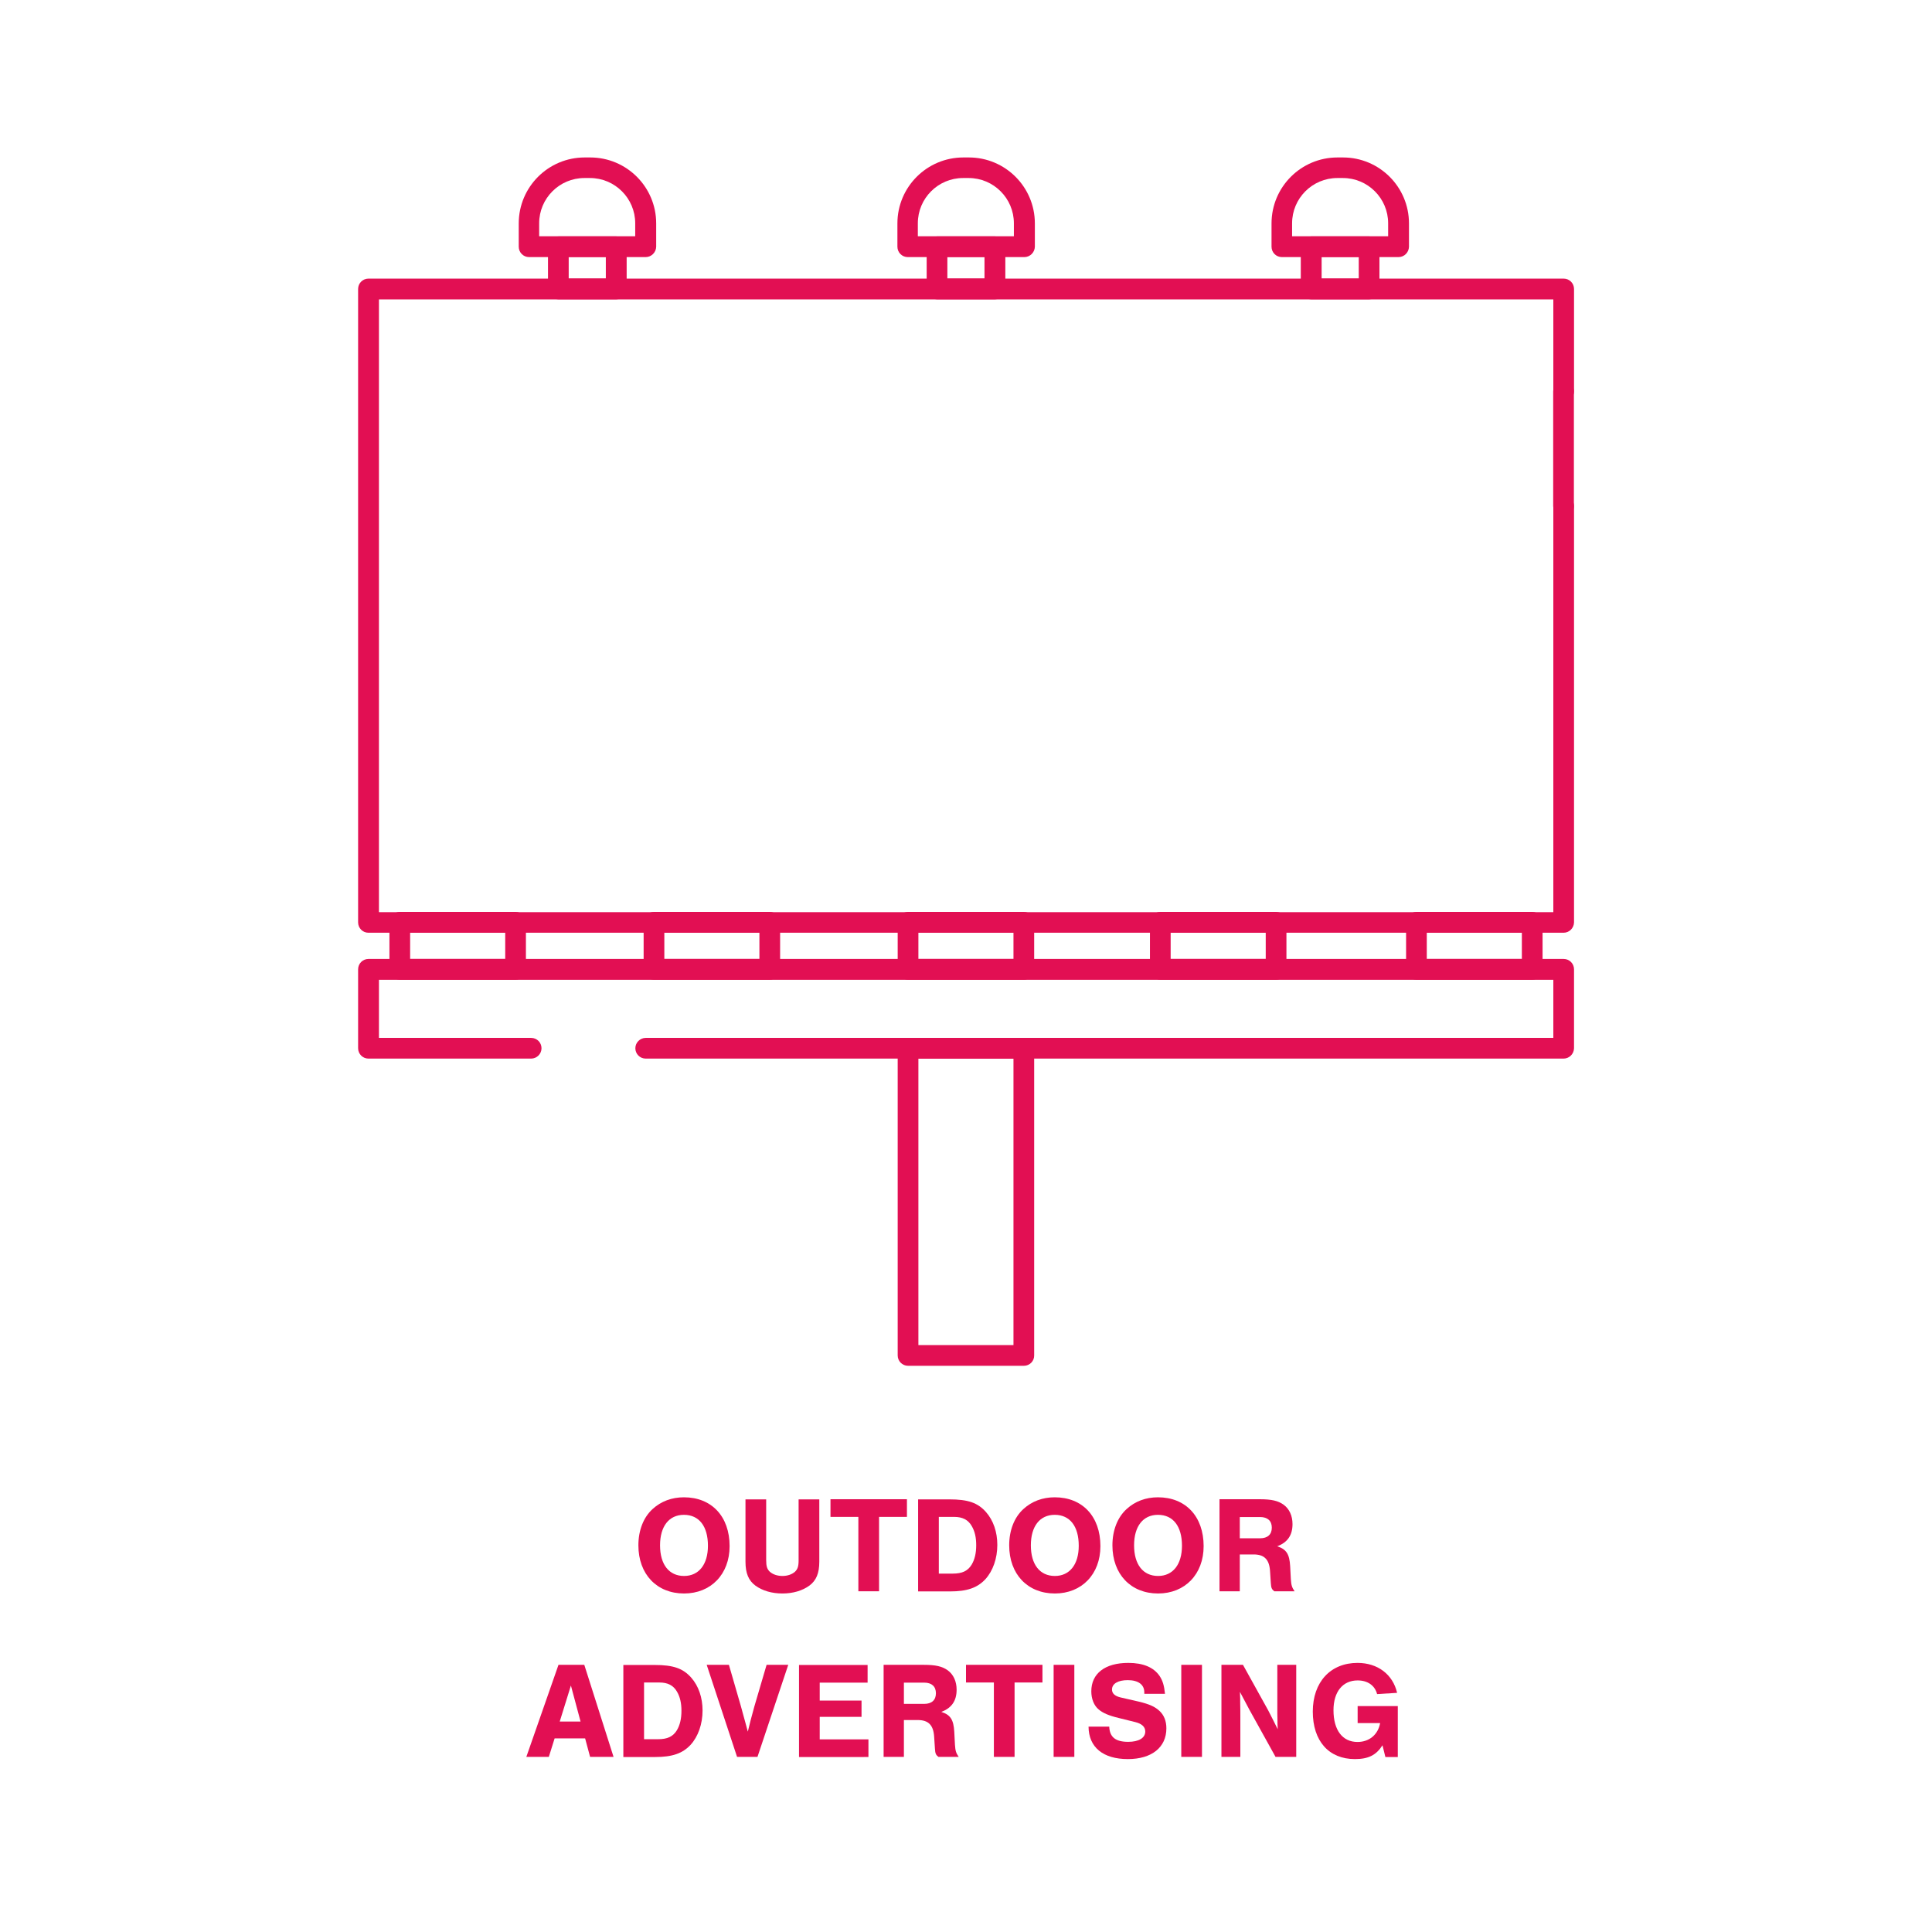 <svg xmlns="http://www.w3.org/2000/svg" xmlns:xlink="http://www.w3.org/1999/xlink" id="Layer_1" x="0px" y="0px" viewBox="0 0 140 140" style="enable-background:new 0 0 140 140;" xml:space="preserve"><style type="text/css">	.st0{fill:#E20F53;}	.st1{fill:none;stroke:#E20F53;stroke-width:1.632;stroke-linecap:round;stroke-linejoin:round;stroke-miterlimit:10;}	.st2{fill-rule:evenodd;clip-rule:evenodd;fill:#E20F53;}	.st3{fill:none;stroke:#E20F53;stroke-width:1.505;stroke-linecap:round;stroke-linejoin:round;stroke-miterlimit:10;}</style><g>	<g>		<path class="st0" d="M113.3,67.59H26.7c-0.42,0-0.75-0.34-0.75-0.75v-45.9c0-0.42,0.34-0.75,0.75-0.75h86.61    c0.42,0,0.75,0.34,0.75,0.75v7.42c0,0.42-0.34,0.75-0.75,0.75s-0.75-0.34-0.75-0.75v-6.66h-85.1v44.4h85.1V36.67    c0-0.42,0.34-0.75,0.75-0.75s0.75,0.34,0.75,0.75v30.17C114.05,67.25,113.72,67.59,113.3,67.59z"></path>		<path class="st0" d="M113.3,76.71H46.79c-0.42,0-0.75-0.34-0.75-0.75s0.34-0.75,0.75-0.75h65.77v-4.21h-85.1v4.21h11.03    c0.42,0,0.75,0.34,0.75,0.75s-0.34,0.75-0.75,0.75H26.7c-0.42,0-0.75-0.34-0.75-0.75v-5.72c0-0.42,0.34-0.75,0.75-0.75h86.61    c0.42,0,0.75,0.34,0.75,0.75v5.72C114.05,76.37,113.72,76.71,113.3,76.71z"></path>		<path class="st0" d="M74.2,98.97H65.8c-0.42,0-0.75-0.34-0.75-0.75V75.96c0-0.42,0.34-0.75,0.75-0.75h8.39    c0.42,0,0.75,0.34,0.75,0.75v22.26C74.95,98.63,74.61,98.97,74.2,98.97z M66.55,97.47h6.89V76.71h-6.89V97.47z"></path>		<path class="st0" d="M74.2,70.99H65.8c-0.42,0-0.75-0.34-0.75-0.75v-3.41c0-0.42,0.34-0.75,0.75-0.75h8.39    c0.42,0,0.75,0.34,0.75,0.75v3.41C74.95,70.66,74.61,70.99,74.2,70.99z M66.55,69.49h6.89v-1.9h-6.89V69.49z"></path>		<path class="st0" d="M37.36,70.99h-8.39c-0.42,0-0.75-0.34-0.75-0.75v-3.41c0-0.42,0.34-0.75,0.75-0.75h8.39    c0.42,0,0.75,0.34,0.75,0.75v3.41C38.11,70.66,37.78,70.99,37.36,70.99z M29.72,69.49h6.89v-1.9h-6.89V69.49z"></path>		<path class="st0" d="M55.78,70.99h-8.39c-0.42,0-0.75-0.34-0.75-0.75v-3.41c0-0.42,0.34-0.75,0.75-0.75h8.39    c0.42,0,0.75,0.34,0.75,0.75v3.41C56.53,70.66,56.19,70.99,55.78,70.99z M48.14,69.49h6.89v-1.9h-6.89V69.49z"></path>		<path class="st0" d="M92.47,70.99h-8.39c-0.42,0-0.75-0.34-0.75-0.75v-3.41c0-0.42,0.34-0.75,0.75-0.75h8.39    c0.42,0,0.75,0.34,0.75,0.75v3.41C93.22,70.66,92.89,70.99,92.47,70.99z M84.83,69.49h6.89v-1.9h-6.89V69.49z"></path>		<path class="st0" d="M111.03,70.99h-8.39c-0.42,0-0.75-0.34-0.75-0.75v-3.41c0-0.42,0.34-0.75,0.75-0.75h8.39    c0.42,0,0.75,0.34,0.75,0.75v3.41C111.78,70.66,111.45,70.99,111.03,70.99z M103.39,69.49h6.89v-1.9h-6.89V69.49z"></path>		<path class="st0" d="M44.66,21.69h-4.2c-0.42,0-0.75-0.34-0.75-0.75v-3.06c0-0.42,0.34-0.75,0.75-0.75h4.2    c0.42,0,0.75,0.34,0.75,0.75v3.06C45.41,21.35,45.07,21.69,44.66,21.69z M41.21,20.18h2.69v-1.56h-2.69V20.18z"></path>		<path class="st0" d="M72.1,21.69h-4.2c-0.42,0-0.75-0.34-0.75-0.75v-3.06c0-0.42,0.34-0.75,0.75-0.75h4.2    c0.42,0,0.75,0.34,0.75,0.75v3.06C72.85,21.35,72.51,21.69,72.1,21.69z M68.65,20.18h2.69v-1.56h-2.69V20.18z"></path>		<path class="st0" d="M99.21,21.69h-4.2c-0.42,0-0.75-0.34-0.75-0.75v-3.06c0-0.42,0.34-0.75,0.75-0.75h4.2    c0.42,0,0.75,0.34,0.75,0.75v3.06C99.97,21.35,99.63,21.69,99.21,21.69z M95.77,20.18h2.69v-1.56h-2.69V20.18z"></path>		<path class="st0" d="M46.79,18.63h-8.45c-0.42,0-0.75-0.34-0.75-0.75v-1.69c0-2.64,2.14-4.78,4.78-4.78h0.4    c2.64,0,4.78,2.14,4.78,4.78v1.69C47.54,18.29,47.2,18.63,46.79,18.63z M39.08,17.12h6.95v-0.94c0-1.81-1.47-3.28-3.28-3.28h-0.4    c-1.81,0-3.28,1.47-3.28,3.28V17.12z"></path>		<path class="st0" d="M74.23,18.63h-8.45c-0.42,0-0.75-0.34-0.75-0.75v-1.69c0-2.64,2.14-4.78,4.78-4.78h0.4    c2.64,0,4.78,2.14,4.78,4.78v1.69C74.98,18.29,74.64,18.63,74.23,18.63z M66.52,17.12h6.95v-0.94c0-1.81-1.47-3.28-3.28-3.28h-0.4    c-1.81,0-3.28,1.47-3.28,3.28V17.12z"></path>		<path class="st0" d="M101.34,18.63h-8.45c-0.42,0-0.75-0.34-0.75-0.75v-1.69c0-2.64,2.14-4.78,4.78-4.78h0.4    c2.64,0,4.78,2.14,4.78,4.78v1.69C102.09,18.29,101.76,18.63,101.34,18.63z M93.64,17.12h6.95v-0.94c0-1.81-1.47-3.28-3.28-3.28    h-0.4c-1.81,0-3.28,1.47-3.28,3.28V17.12z"></path>		<path class="st0" d="M113.3,37.42c-0.42,0-0.75-0.34-0.75-0.75v-8.31c0-0.42,0.34-0.75,0.75-0.75s0.75,0.34,0.75,0.75v8.31    C114.05,37.08,113.72,37.42,113.3,37.42z"></path>	</g></g><g>	<path class="st0" d="M52.87,112.04c0,2.03-1.35,3.43-3.3,3.43c-1.98,0-3.31-1.4-3.31-3.49c0-1.09,0.37-2.03,1.03-2.63   c0.61-0.56,1.39-0.85,2.27-0.85C51.57,108.5,52.87,109.89,52.87,112.04z M47.83,111.98c0,1.39,0.65,2.22,1.74,2.22   c1.07,0,1.73-0.83,1.73-2.19c0-1.41-0.64-2.24-1.74-2.24C48.48,109.77,47.83,110.6,47.83,111.98z"></path>	<path class="st0" d="M59.37,108.65v4.51c0,0.84-0.22,1.37-0.72,1.74c-0.51,0.37-1.19,0.57-1.95,0.57c-0.77,0-1.45-0.2-1.96-0.57   c-0.5-0.37-0.72-0.9-0.72-1.74v-4.51h1.5v4.41c0,0.45,0.07,0.65,0.27,0.84c0.22,0.19,0.54,0.3,0.91,0.3c0.36,0,0.68-0.11,0.9-0.3   c0.2-0.19,0.27-0.39,0.27-0.84v-4.41H59.37z"></path>	<path class="st0" d="M63.7,115.31h-1.5v-5.39h-2.02v-1.28h5.54v1.28H63.7V115.31z"></path>	<path class="st0" d="M66.53,108.65h2.26c1.35,0,2.06,0.24,2.66,0.92c0.53,0.6,0.82,1.44,0.82,2.38c0,0.98-0.32,1.89-0.87,2.49   c-0.58,0.62-1.32,0.88-2.56,0.88h-2.31V108.65z M69.04,114.03c0.68,0,1.09-0.19,1.37-0.65c0.22-0.37,0.33-0.83,0.33-1.41   c0-0.56-0.1-1-0.32-1.38c-0.26-0.46-0.67-0.67-1.28-0.67h-1.11v4.11H69.04z"></path>	<path class="st0" d="M79.74,112.04c0,2.03-1.35,3.43-3.3,3.43c-1.98,0-3.31-1.4-3.31-3.49c0-1.09,0.37-2.03,1.03-2.63   c0.61-0.56,1.39-0.85,2.27-0.85C78.44,108.5,79.74,109.89,79.74,112.04z M74.7,111.98c0,1.39,0.65,2.22,1.74,2.22   c1.07,0,1.73-0.83,1.73-2.19c0-1.41-0.64-2.24-1.74-2.24C75.35,109.77,74.7,110.6,74.7,111.98z"></path>	<path class="st0" d="M87.22,112.04c0,2.03-1.35,3.43-3.3,3.43c-1.98,0-3.31-1.4-3.31-3.49c0-1.09,0.37-2.03,1.03-2.63   c0.61-0.56,1.39-0.85,2.27-0.85C85.92,108.5,87.22,109.89,87.22,112.04z M82.18,111.98c0,1.39,0.65,2.22,1.74,2.22   c1.07,0,1.73-0.83,1.73-2.19c0-1.41-0.64-2.24-1.74-2.24C82.83,109.77,82.18,110.6,82.18,111.98z"></path>	<path class="st0" d="M89.84,115.31h-1.47v-6.67h2.91c0.86,0,1.34,0.11,1.74,0.4c0.41,0.3,0.64,0.8,0.64,1.4   c0,0.81-0.36,1.33-1.11,1.61c0.66,0.21,0.89,0.56,0.94,1.44l0.05,0.95c0.03,0.44,0.08,0.59,0.27,0.87h-1.47   c-0.18-0.14-0.23-0.24-0.25-0.58l-0.06-0.91c-0.06-0.82-0.42-1.18-1.19-1.18h-1V115.31z M91.31,111.47c0.55,0,0.85-0.28,0.85-0.77   s-0.3-0.77-0.85-0.77h-1.47v1.54H91.31z"></path>	<path class="st0" d="M40.19,125.97l-0.42,1.34h-1.63l2.33-6.67h1.87l2.12,6.67h-1.7l-0.36-1.34H40.19z M41.37,122.14l-0.81,2.61   h1.51L41.37,122.14z"></path>	<path class="st0" d="M45.17,120.65h2.26c1.35,0,2.06,0.24,2.66,0.92c0.53,0.6,0.82,1.44,0.82,2.38c0,0.98-0.32,1.89-0.87,2.49   c-0.58,0.62-1.32,0.88-2.56,0.88h-2.31V120.65z M47.68,126.03c0.68,0,1.09-0.19,1.37-0.65c0.22-0.37,0.33-0.83,0.33-1.41   c0-0.56-0.1-1-0.32-1.38c-0.26-0.46-0.67-0.67-1.28-0.67h-1.11v4.11H47.68z"></path>	<path class="st0" d="M53.41,127.31l-2.2-6.67h1.61l0.88,3.04c0,0.01,0.07,0.26,0.13,0.48c0.05,0.2,0.11,0.39,0.16,0.58l0.2,0.74   c0.18-0.74,0.23-0.94,0.47-1.81l0.89-3.03h1.57l-2.23,6.67H53.41z"></path>	<path class="st0" d="M62.87,121.93H59.4v1.3h3.03v1.18H59.4v1.63h3.53v1.28H57.9v-6.67h4.97V121.93z"></path>	<path class="st0" d="M65.5,127.31h-1.47v-6.67h2.91c0.86,0,1.34,0.11,1.74,0.4c0.41,0.3,0.64,0.8,0.64,1.4   c0,0.81-0.36,1.33-1.11,1.61c0.66,0.21,0.89,0.56,0.94,1.44l0.05,0.95c0.03,0.44,0.08,0.59,0.27,0.87H68   c-0.18-0.14-0.23-0.24-0.25-0.58l-0.06-0.91c-0.06-0.82-0.42-1.18-1.19-1.18h-1V127.31z M66.97,123.47c0.55,0,0.85-0.28,0.85-0.77   s-0.3-0.77-0.85-0.77H65.5v1.54H66.97z"></path>	<path class="st0" d="M73.52,127.31h-1.5v-5.39H70v-1.28h5.54v1.28h-2.02V127.31z"></path>	<path class="st0" d="M77.85,127.31h-1.5v-6.67h1.5V127.31z"></path>	<path class="st0" d="M82.92,122.74v-0.11c0-0.56-0.44-0.88-1.2-0.88c-0.71,0-1.14,0.26-1.14,0.68c0,0.28,0.2,0.47,0.61,0.57   l1.35,0.31c0.74,0.18,1.15,0.36,1.47,0.66c0.34,0.31,0.51,0.74,0.51,1.27c0,1.38-1.06,2.23-2.79,2.23c-1.8,0-2.84-0.86-2.85-2.35   h1.5c0.03,0.76,0.46,1.1,1.37,1.1c0.77,0,1.24-0.28,1.24-0.75c0-0.33-0.24-0.56-0.72-0.68l-1.21-0.3   c-0.71-0.17-1.15-0.36-1.45-0.62c-0.34-0.28-0.53-0.77-0.53-1.31c0-1.29,0.99-2.06,2.68-2.06c1.08,0,1.84,0.32,2.27,0.95   c0.22,0.33,0.33,0.69,0.39,1.29H82.92z"></path>	<path class="st0" d="M87.1,127.31h-1.5v-6.67h1.5V127.31z"></path>	<path class="st0" d="M92.43,127.31l-1.89-3.41l-0.69-1.3c0.02,0.35,0.02,0.6,0.02,0.8c0.01,0.36,0.01,0.75,0.01,1.17v2.74h-1.37   v-6.67h1.56l1.84,3.32c0.26,0.5,0.43,0.85,0.68,1.35c-0.02-0.27-0.02-0.45-0.02-0.65l-0.01-0.5v-0.48v-3.04h1.37v6.67H92.43z"></path>	<path class="st0" d="M101.29,123.63v3.69h-0.9l-0.21-0.85c-0.46,0.72-1.03,1-2,1c-1.89,0-3.05-1.31-3.05-3.44   c0-2.14,1.28-3.53,3.24-3.53c1.46,0,2.56,0.83,2.87,2.17l-1.45,0.09c-0.16-0.62-0.68-0.99-1.41-0.99c-1.08,0-1.75,0.82-1.75,2.16   c0,1.44,0.65,2.3,1.74,2.3c0.85,0,1.49-0.53,1.64-1.37h-1.63v-1.23H101.29z"></path></g></svg>